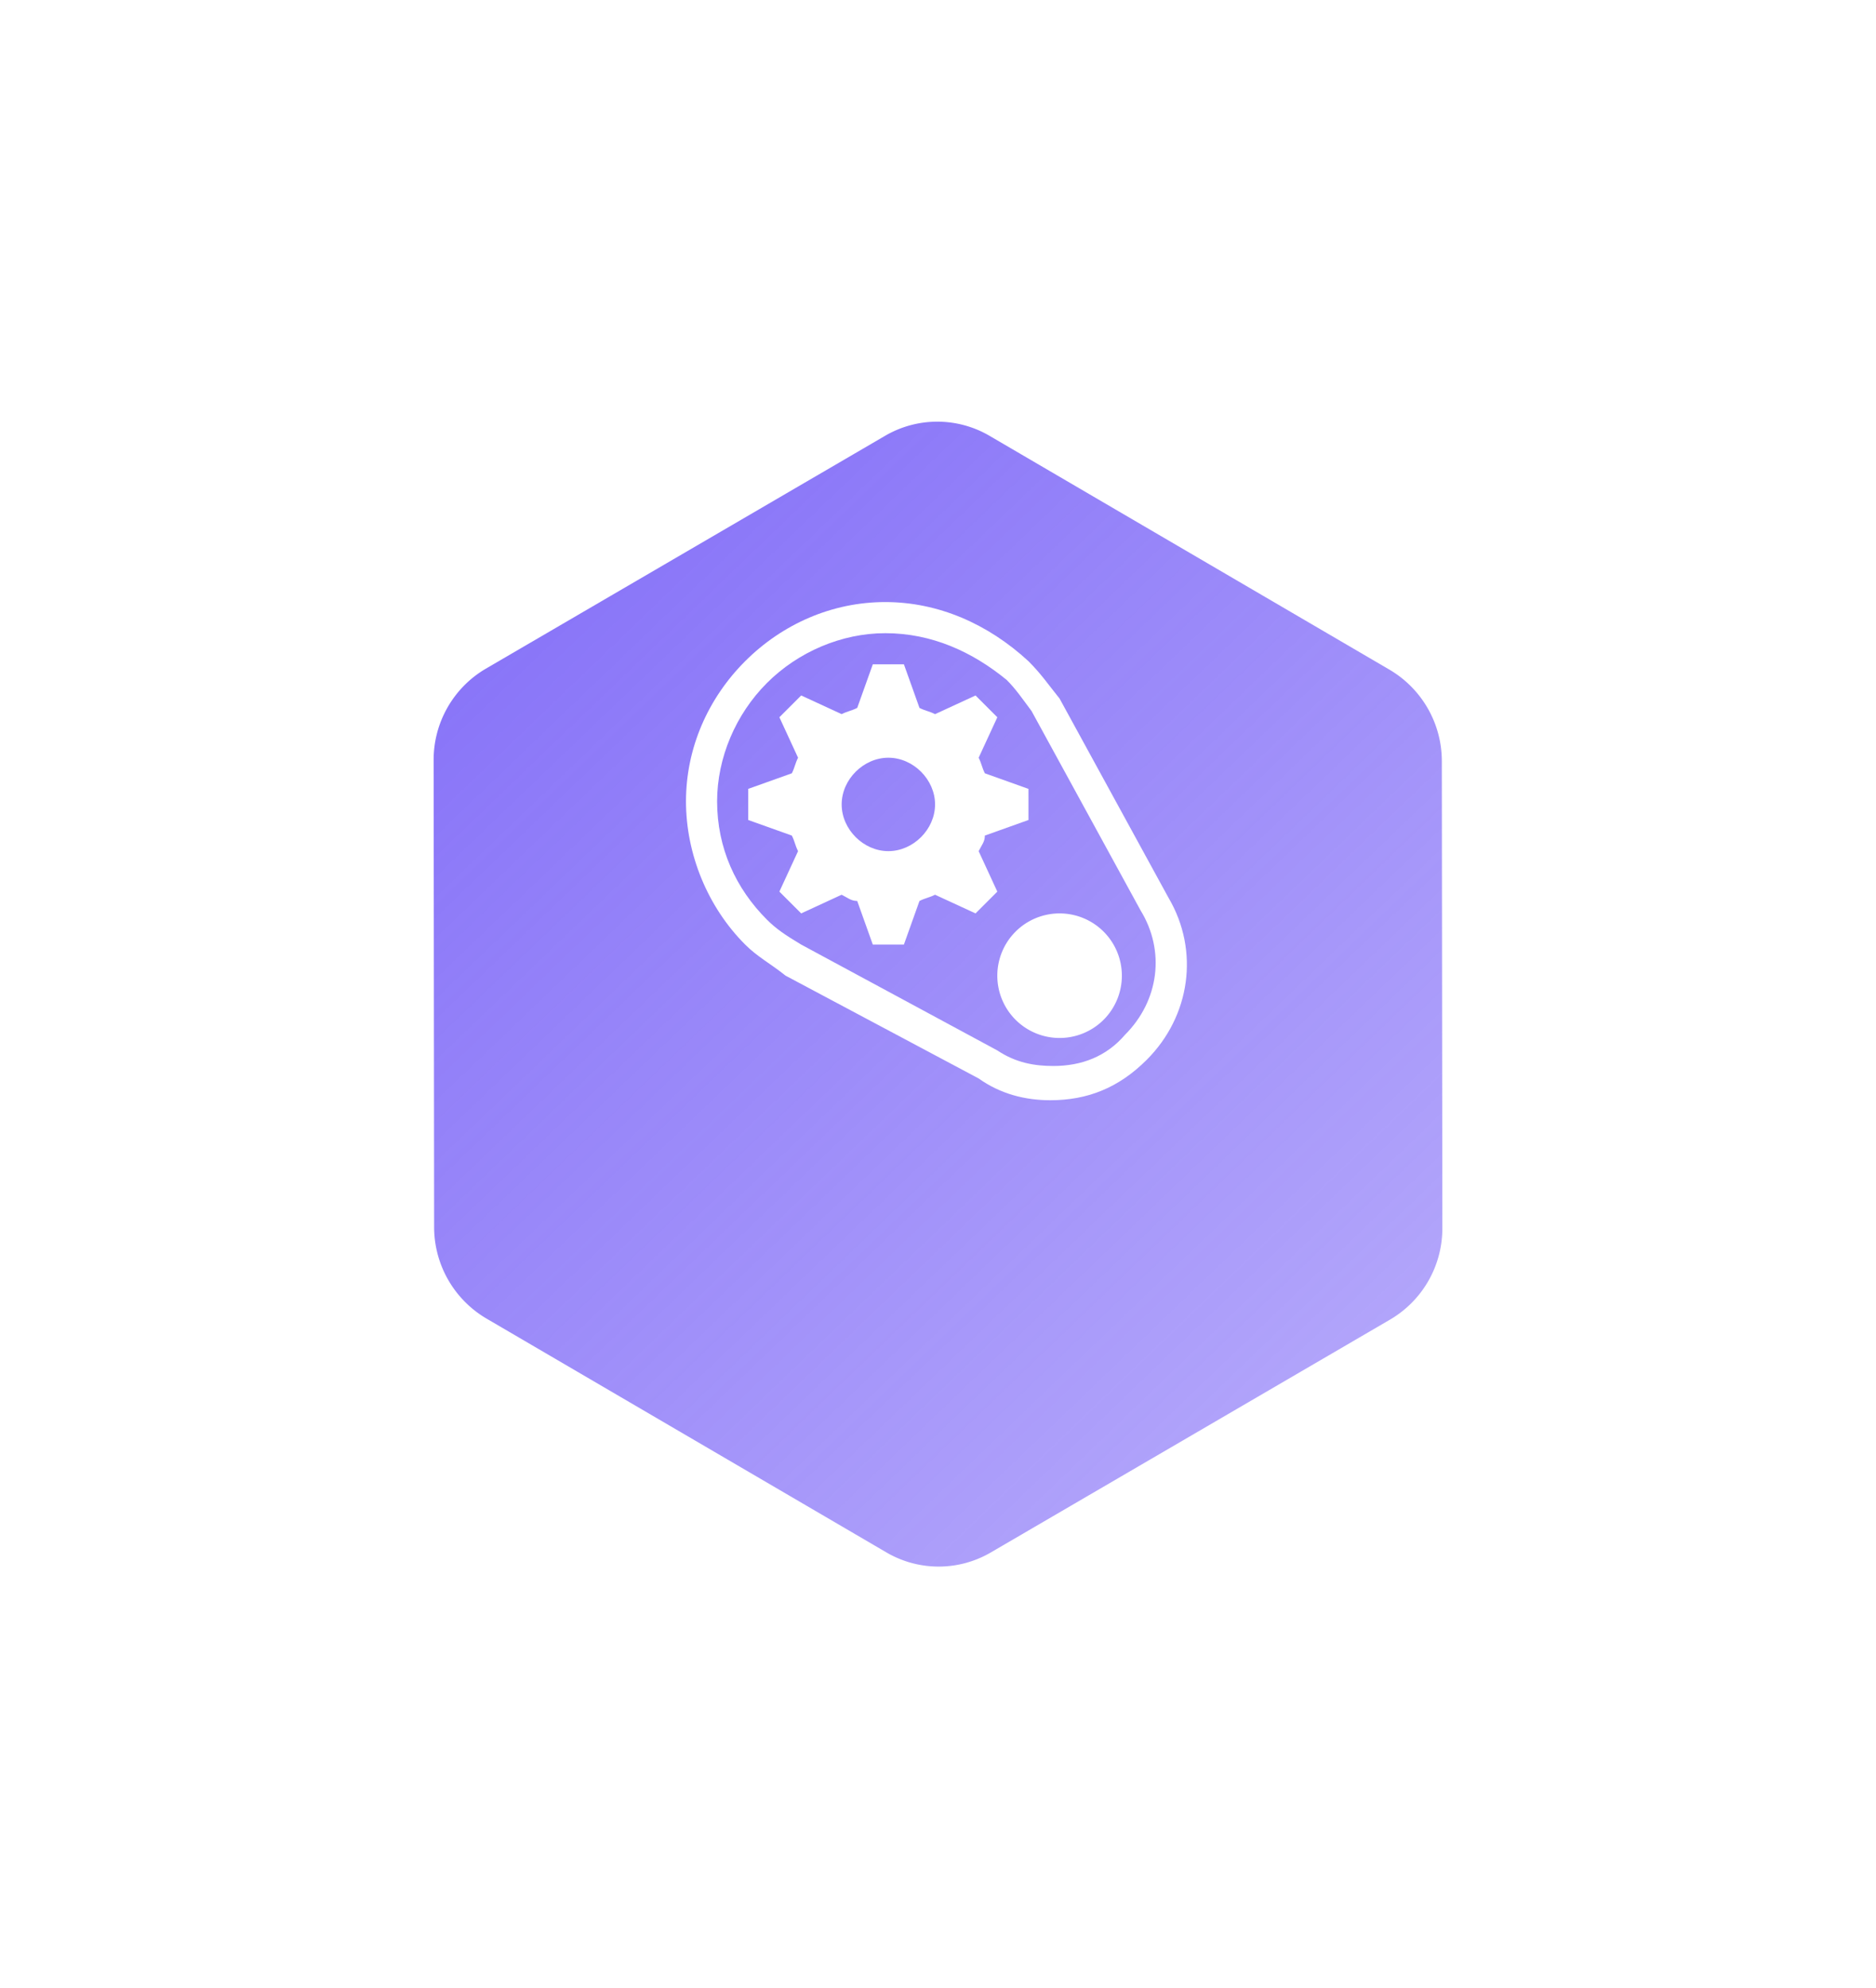 <svg width="134" height="142" viewBox="0 0 134 142" fill="none" xmlns="http://www.w3.org/2000/svg"><g filter="url(#filter0_d)"><path d="M103.025 77.708l-.037-33.337a7.58 7.58 0 00-3.737-6.54l-28.563-16.7a7.39 7.39 0 00-7.462-.008L34.699 37.76a7.55 7.55 0 00-3.725 6.533l.035 33.34a7.584 7.584 0 003.737 6.54l28.563 16.7a7.388 7.388 0 007.462.007l28.53-16.638a7.55 7.55 0 003.724-6.534z" fill="url(#paint0_linear)" fill-opacity=".9"/></g><path d="M80.133 69.686a4.446 4.446 0 01-4.448 4.448 4.446 4.446 0 01-4.448-4.448 4.446 4.446 0 014.448-4.448 4.446 4.446 0 014.448 4.448z" fill="#fff"/><path d="M75.018 78.581c-1.78 0-3.558-.445-5.115-1.556l-13.788-7.34c-1.112-.889-2.001-1.333-2.89-2.223-2.67-2.669-4.226-6.449-4.226-10.23 0-3.78 1.557-7.338 4.225-10.007C55.893 44.557 59.451 43 63.232 43c3.78 0 7.338 1.557 10.23 4.225.889.89 1.333 1.557 2.223 2.669l7.783 14.232c2.224 3.78 1.557 8.45-1.556 11.564-2.002 2.002-4.226 2.891-6.894 2.891zM63.23 45.224c-3.113 0-6.226 1.334-8.45 3.558-2.224 2.224-3.558 5.337-3.558 8.45 0 3.336 1.334 6.227 3.558 8.451.667.667 1.334 1.112 2.446 1.78l14.01 7.56c1.335.89 2.669 1.112 4.003 1.112 2.002 0 3.78-.667 5.115-2.224 2.446-2.446 2.89-6.004 1.112-8.895l-7.784-14.233c-.667-.89-1.111-1.556-1.779-2.223-2.446-2.002-5.337-3.336-8.672-3.336z" fill="#fff"/><path d="M73.462 58.567v-2.224l-3.114-1.112c-.222-.445-.222-.667-.444-1.112l1.334-2.89-1.557-1.557-2.89 1.334c-.446-.223-.668-.223-1.113-.445l-1.112-3.113h-2.223L61.23 50.56c-.445.222-.668.222-1.112.445l-2.891-1.334-1.557 1.556 1.334 2.891c-.222.445-.222.667-.444 1.112l-3.114 1.112v2.224l3.114 1.112c.222.444.222.667.444 1.112l-1.334 2.89 1.557 1.557 2.89-1.334c.445.222.668.445 1.113.445l1.112 3.113h2.223l1.112-3.113c.445-.223.667-.223 1.112-.445l2.891 1.334 1.557-1.556-1.334-2.891c.222-.445.444-.667.444-1.112l3.114-1.112zM63.454 60.79c-1.779 0-3.335-1.557-3.335-3.336 0-1.78 1.556-3.336 3.336-3.336 1.779 0 3.335 1.557 3.335 3.336s-1.556 3.336-3.336 3.336z" fill="#fff"/><defs><linearGradient id="paint0_linear" x1="34.176" y1="24.95" x2="117.589" y2="111.846" gradientUnits="userSpaceOnUse"><stop stop-color="#7760F7"/><stop offset="1" stop-color="#7760F7" stop-opacity=".5"/></linearGradient><filter id="filter0_d" x=".974" y=".115" width="132.051" height="141.772" filterUnits="userSpaceOnUse" color-interpolation-filters="sRGB"><feFlood flood-opacity="0" result="BackgroundImageFix"/><feColorMatrix in="SourceAlpha" values="0 0 0 0 0 0 0 0 0 0 0 0 0 0 0 0 0 0 127 0"/><feOffset dy="10"/><feGaussianBlur stdDeviation="15"/><feColorMatrix values="0 0 0 0 0.533 0 0 0 0 0.455 0 0 0 0 0.973 0 0 0 0.15 0"/><feBlend in2="BackgroundImageFix" result="effect1_dropShadow"/><feBlend in="SourceGraphic" in2="effect1_dropShadow" result="shape"/></filter></defs></svg>